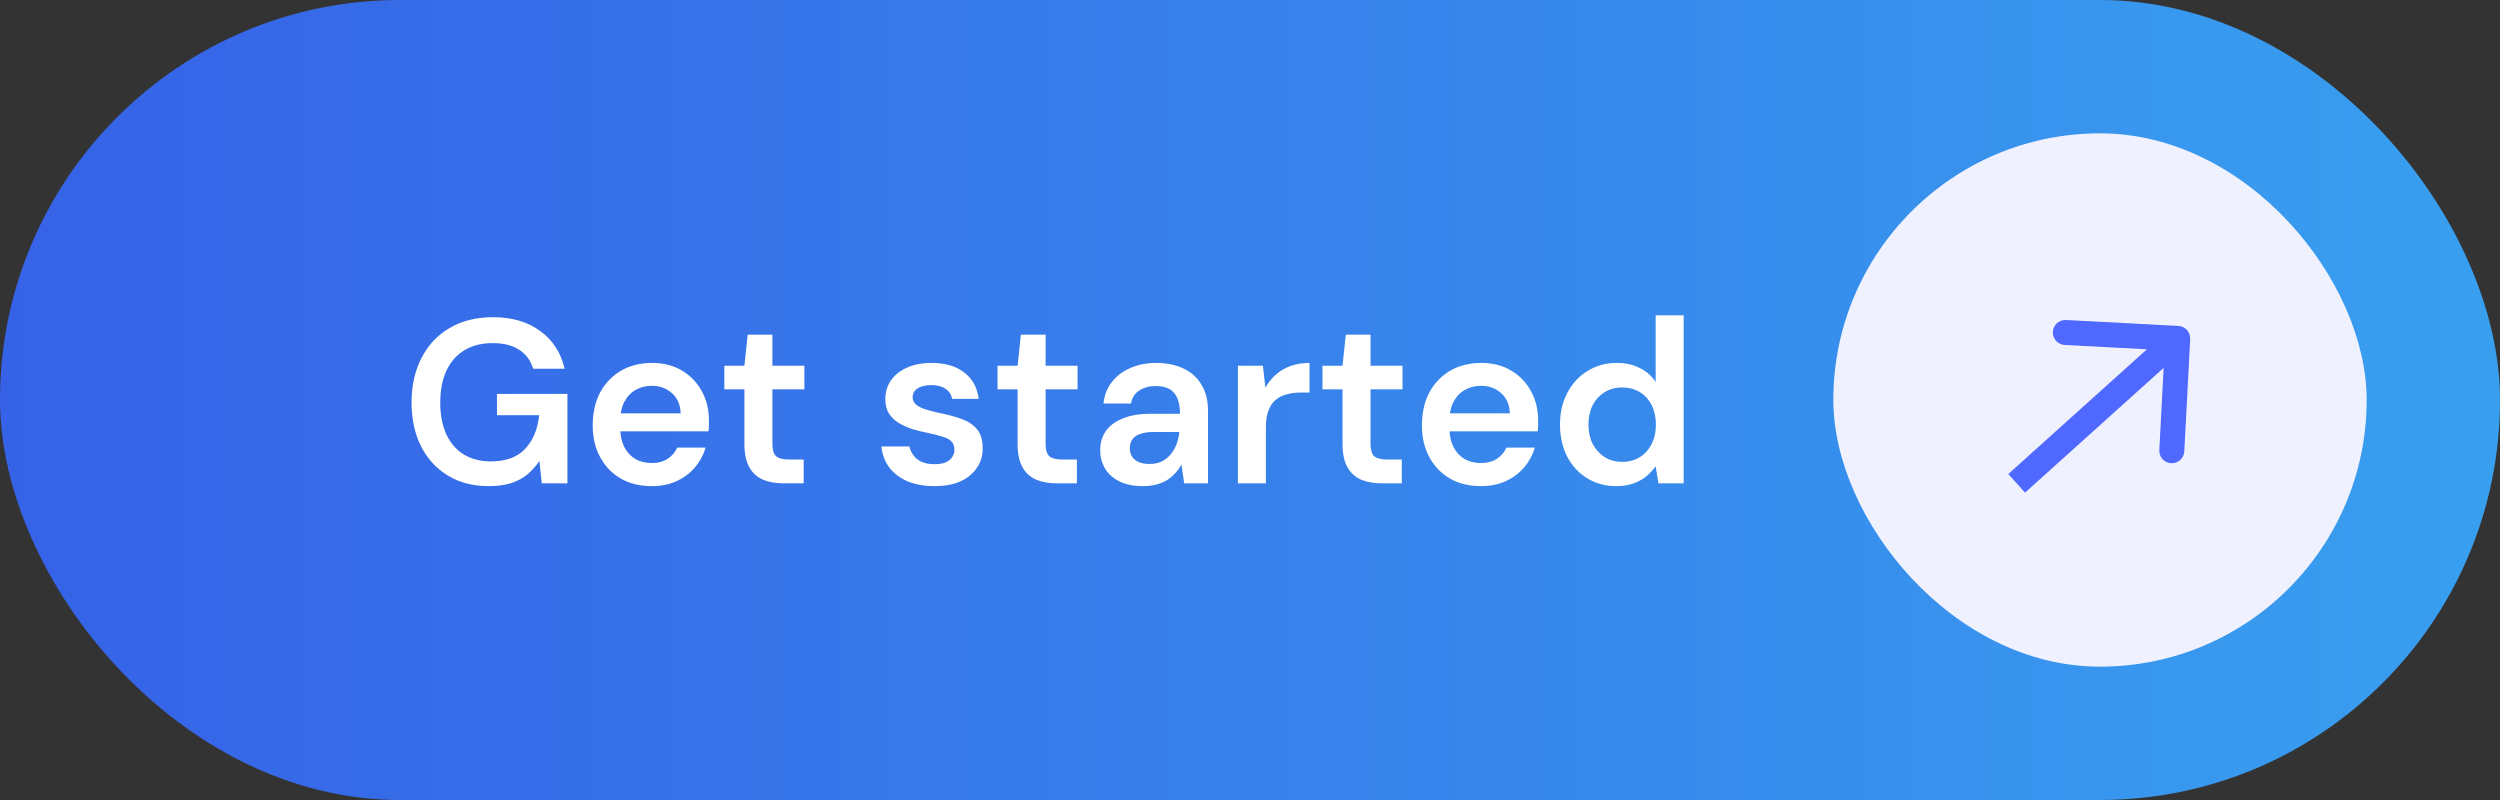 <svg xmlns="http://www.w3.org/2000/svg" width="150" height="48" viewBox="0 0 150 48" fill="none"><rect x="0" y="0" width="150" height="48" fill="#333333" stroke="none"/><rect width="150" height="48" rx="24" fill="url(#paint0_linear_65_379)"></rect><path d="M29.313 29.168C28.389 29.168 27.577 28.958 26.877 28.538C26.186 28.118 25.649 27.535 25.267 26.788C24.884 26.032 24.693 25.15 24.693 24.142C24.693 23.143 24.889 22.261 25.281 21.496C25.673 20.721 26.233 20.119 26.961 19.69C27.698 19.251 28.571 19.032 29.579 19.032C30.718 19.032 31.66 19.307 32.407 19.858C33.163 20.399 33.653 21.155 33.877 22.126H31.987C31.847 21.641 31.572 21.263 31.161 20.992C30.75 20.721 30.218 20.586 29.565 20.586C28.902 20.586 28.333 20.731 27.857 21.02C27.39 21.3 27.031 21.711 26.779 22.252C26.536 22.784 26.415 23.419 26.415 24.156C26.415 24.893 26.536 25.528 26.779 26.06C27.031 26.592 27.386 26.998 27.843 27.278C28.3 27.549 28.837 27.684 29.453 27.684C30.367 27.684 31.058 27.427 31.525 26.914C31.991 26.401 32.267 25.733 32.351 24.912H29.817V23.638H34.045V29H32.505L32.365 27.656C32.15 27.973 31.903 28.249 31.623 28.482C31.343 28.706 31.012 28.879 30.629 29C30.256 29.112 29.817 29.168 29.313 29.168ZM39.105 29.168C38.405 29.168 37.789 29.019 37.257 28.72C36.725 28.412 36.31 27.983 36.011 27.432C35.713 26.881 35.563 26.247 35.563 25.528C35.563 24.781 35.708 24.128 35.997 23.568C36.296 23.008 36.711 22.569 37.243 22.252C37.785 21.935 38.41 21.776 39.119 21.776C39.81 21.776 40.412 21.93 40.925 22.238C41.439 22.546 41.835 22.961 42.115 23.484C42.395 23.997 42.535 24.576 42.535 25.22C42.535 25.313 42.535 25.416 42.535 25.528C42.535 25.64 42.526 25.757 42.507 25.878H36.767V24.8H40.841C40.823 24.287 40.65 23.885 40.323 23.596C39.997 23.297 39.591 23.148 39.105 23.148C38.76 23.148 38.443 23.227 38.153 23.386C37.864 23.545 37.635 23.783 37.467 24.1C37.299 24.408 37.215 24.8 37.215 25.276V25.682C37.215 26.121 37.295 26.499 37.453 26.816C37.621 27.133 37.845 27.376 38.125 27.544C38.415 27.703 38.737 27.782 39.091 27.782C39.483 27.782 39.805 27.698 40.057 27.53C40.319 27.362 40.51 27.138 40.631 26.858H42.339C42.209 27.297 41.994 27.693 41.695 28.048C41.397 28.393 41.028 28.669 40.589 28.874C40.151 29.07 39.656 29.168 39.105 29.168ZM47.016 29C46.54 29 46.124 28.925 45.77 28.776C45.424 28.627 45.154 28.379 44.958 28.034C44.762 27.689 44.664 27.222 44.664 26.634V23.358H43.46V21.944H44.664L44.86 20.082H46.344V21.944H48.262V23.358H46.344V26.634C46.344 26.989 46.418 27.236 46.568 27.376C46.726 27.507 46.988 27.572 47.352 27.572H48.22V29H47.016ZM56.074 29.168C55.449 29.168 54.903 29.07 54.436 28.874C53.979 28.669 53.615 28.389 53.344 28.034C53.083 27.67 52.929 27.255 52.882 26.788H54.562C54.609 26.984 54.693 27.166 54.814 27.334C54.936 27.493 55.099 27.619 55.304 27.712C55.519 27.805 55.771 27.852 56.06 27.852C56.34 27.852 56.569 27.815 56.746 27.74C56.924 27.656 57.054 27.549 57.138 27.418C57.222 27.287 57.264 27.147 57.264 26.998C57.264 26.774 57.204 26.601 57.082 26.48C56.961 26.359 56.784 26.265 56.55 26.2C56.326 26.125 56.056 26.055 55.738 25.99C55.402 25.925 55.076 25.845 54.758 25.752C54.45 25.649 54.17 25.523 53.918 25.374C53.676 25.225 53.48 25.033 53.33 24.8C53.19 24.567 53.12 24.282 53.12 23.946C53.12 23.535 53.228 23.167 53.442 22.84C53.666 22.513 53.984 22.257 54.394 22.07C54.814 21.874 55.314 21.776 55.892 21.776C56.714 21.776 57.367 21.967 57.852 22.35C58.347 22.723 58.636 23.251 58.72 23.932H57.124C57.078 23.671 56.947 23.47 56.732 23.33C56.518 23.181 56.233 23.106 55.878 23.106C55.514 23.106 55.234 23.176 55.038 23.316C54.852 23.447 54.758 23.624 54.758 23.848C54.758 23.988 54.814 24.119 54.926 24.24C55.048 24.352 55.22 24.45 55.444 24.534C55.668 24.609 55.944 24.683 56.27 24.758C56.793 24.861 57.255 24.982 57.656 25.122C58.058 25.262 58.375 25.467 58.608 25.738C58.842 26.009 58.958 26.391 58.958 26.886C58.968 27.334 58.851 27.731 58.608 28.076C58.375 28.421 58.044 28.692 57.614 28.888C57.185 29.075 56.672 29.168 56.074 29.168ZM63.408 29C62.932 29 62.517 28.925 62.162 28.776C61.817 28.627 61.546 28.379 61.35 28.034C61.154 27.689 61.056 27.222 61.056 26.634V23.358H59.852V21.944H61.056L61.252 20.082H62.736V21.944H64.654V23.358H62.736V26.634C62.736 26.989 62.811 27.236 62.96 27.376C63.119 27.507 63.38 27.572 63.744 27.572H64.612V29H63.408ZM68.587 29.168C68.008 29.168 67.528 29.07 67.145 28.874C66.762 28.678 66.478 28.417 66.291 28.09C66.104 27.763 66.011 27.409 66.011 27.026C66.011 26.578 66.123 26.191 66.347 25.864C66.58 25.537 66.921 25.285 67.369 25.108C67.817 24.921 68.368 24.828 69.021 24.828H70.799C70.799 24.455 70.748 24.147 70.645 23.904C70.542 23.652 70.383 23.465 70.169 23.344C69.954 23.223 69.679 23.162 69.343 23.162C68.96 23.162 68.633 23.251 68.363 23.428C68.092 23.596 67.924 23.857 67.859 24.212H66.207C66.263 23.708 66.431 23.279 66.711 22.924C66.991 22.56 67.359 22.28 67.817 22.084C68.284 21.879 68.792 21.776 69.343 21.776C70.005 21.776 70.57 21.893 71.037 22.126C71.504 22.35 71.858 22.677 72.101 23.106C72.353 23.526 72.479 24.035 72.479 24.632V29H71.051L70.883 27.866C70.79 28.053 70.668 28.225 70.519 28.384C70.379 28.543 70.216 28.683 70.029 28.804C69.842 28.916 69.627 29.005 69.385 29.07C69.151 29.135 68.885 29.168 68.587 29.168ZM68.965 27.838C69.236 27.838 69.474 27.791 69.679 27.698C69.894 27.595 70.076 27.455 70.225 27.278C70.383 27.091 70.505 26.886 70.589 26.662C70.673 26.438 70.729 26.2 70.757 25.948V25.92H69.203C68.876 25.92 68.606 25.962 68.391 26.046C68.176 26.121 68.022 26.233 67.929 26.382C67.835 26.531 67.789 26.704 67.789 26.9C67.789 27.096 67.835 27.264 67.929 27.404C68.022 27.544 68.157 27.651 68.335 27.726C68.512 27.801 68.722 27.838 68.965 27.838ZM74.274 29V21.944H75.772L75.926 23.26C76.094 22.952 76.304 22.691 76.556 22.476C76.808 22.252 77.102 22.079 77.438 21.958C77.783 21.837 78.161 21.776 78.572 21.776V23.554H77.984C77.704 23.554 77.438 23.591 77.186 23.666C76.934 23.731 76.715 23.843 76.528 24.002C76.351 24.151 76.211 24.361 76.108 24.632C76.005 24.893 75.954 25.225 75.954 25.626V29H74.274ZM82.904 29C82.428 29 82.013 28.925 81.658 28.776C81.313 28.627 81.042 28.379 80.846 28.034C80.65 27.689 80.552 27.222 80.552 26.634V23.358H79.348V21.944H80.552L80.748 20.082H82.232V21.944H84.15V23.358H82.232V26.634C82.232 26.989 82.307 27.236 82.456 27.376C82.615 27.507 82.876 27.572 83.24 27.572H84.108V29H82.904ZM88.857 29.168C88.157 29.168 87.541 29.019 87.009 28.72C86.477 28.412 86.062 27.983 85.763 27.432C85.465 26.881 85.315 26.247 85.315 25.528C85.315 24.781 85.46 24.128 85.749 23.568C86.048 23.008 86.463 22.569 86.995 22.252C87.537 21.935 88.162 21.776 88.871 21.776C89.562 21.776 90.164 21.93 90.677 22.238C91.191 22.546 91.587 22.961 91.867 23.484C92.147 23.997 92.287 24.576 92.287 25.22C92.287 25.313 92.287 25.416 92.287 25.528C92.287 25.64 92.278 25.757 92.259 25.878H86.519V24.8H90.593C90.575 24.287 90.402 23.885 90.075 23.596C89.749 23.297 89.343 23.148 88.857 23.148C88.512 23.148 88.195 23.227 87.905 23.386C87.616 23.545 87.387 23.783 87.219 24.1C87.051 24.408 86.967 24.8 86.967 25.276V25.682C86.967 26.121 87.047 26.499 87.205 26.816C87.373 27.133 87.597 27.376 87.877 27.544C88.167 27.703 88.489 27.782 88.843 27.782C89.235 27.782 89.557 27.698 89.809 27.53C90.071 27.362 90.262 27.138 90.383 26.858H92.091C91.961 27.297 91.746 27.693 91.447 28.048C91.149 28.393 90.78 28.669 90.341 28.874C89.903 29.07 89.408 29.168 88.857 29.168ZM96.974 29.168C96.321 29.168 95.738 29.009 95.224 28.692C94.711 28.375 94.31 27.936 94.02 27.376C93.74 26.816 93.6 26.181 93.6 25.472C93.6 24.763 93.745 24.133 94.034 23.582C94.324 23.022 94.725 22.583 95.238 22.266C95.761 21.939 96.349 21.776 97.002 21.776C97.534 21.776 97.996 21.879 98.388 22.084C98.79 22.28 99.107 22.56 99.34 22.924V18.92H101.02V29H99.508L99.34 27.978C99.191 28.183 99.009 28.379 98.794 28.566C98.58 28.743 98.323 28.888 98.024 29C97.726 29.112 97.376 29.168 96.974 29.168ZM97.324 27.712C97.726 27.712 98.08 27.619 98.388 27.432C98.696 27.236 98.934 26.97 99.102 26.634C99.27 26.298 99.354 25.911 99.354 25.472C99.354 25.033 99.27 24.646 99.102 24.31C98.934 23.974 98.696 23.713 98.388 23.526C98.08 23.339 97.726 23.246 97.324 23.246C96.942 23.246 96.596 23.339 96.288 23.526C95.98 23.713 95.738 23.974 95.56 24.31C95.392 24.646 95.308 25.033 95.308 25.472C95.308 25.911 95.392 26.298 95.56 26.634C95.738 26.97 95.98 27.236 96.288 27.432C96.596 27.619 96.942 27.712 97.324 27.712Z" fill="white"></path><rect x="110" y="8" width="32" height="32" rx="16" fill="#EFF1FF"></rect><path d="M131.412 20.343C131.434 19.929 131.116 19.576 130.702 19.555L123.962 19.2C123.548 19.178 123.195 19.496 123.173 19.909C123.151 20.323 123.469 20.676 123.883 20.698L129.874 21.013L129.559 27.005C129.537 27.418 129.855 27.771 130.269 27.793C130.682 27.815 131.035 27.497 131.057 27.084L131.412 20.343ZM121 29L121.502 29.558L131.165 20.861L130.663 20.303L130.161 19.746L120.498 28.442L121 29Z" fill="#4F68FF"></path><defs><linearGradient id="paint0_linear_65_379" x1="0" y1="24" x2="150" y2="24" gradientUnits="userSpaceOnUse"><stop stop-color="#3662E7"></stop><stop offset="1" stop-color="#389FEF"></stop></linearGradient></defs></svg>